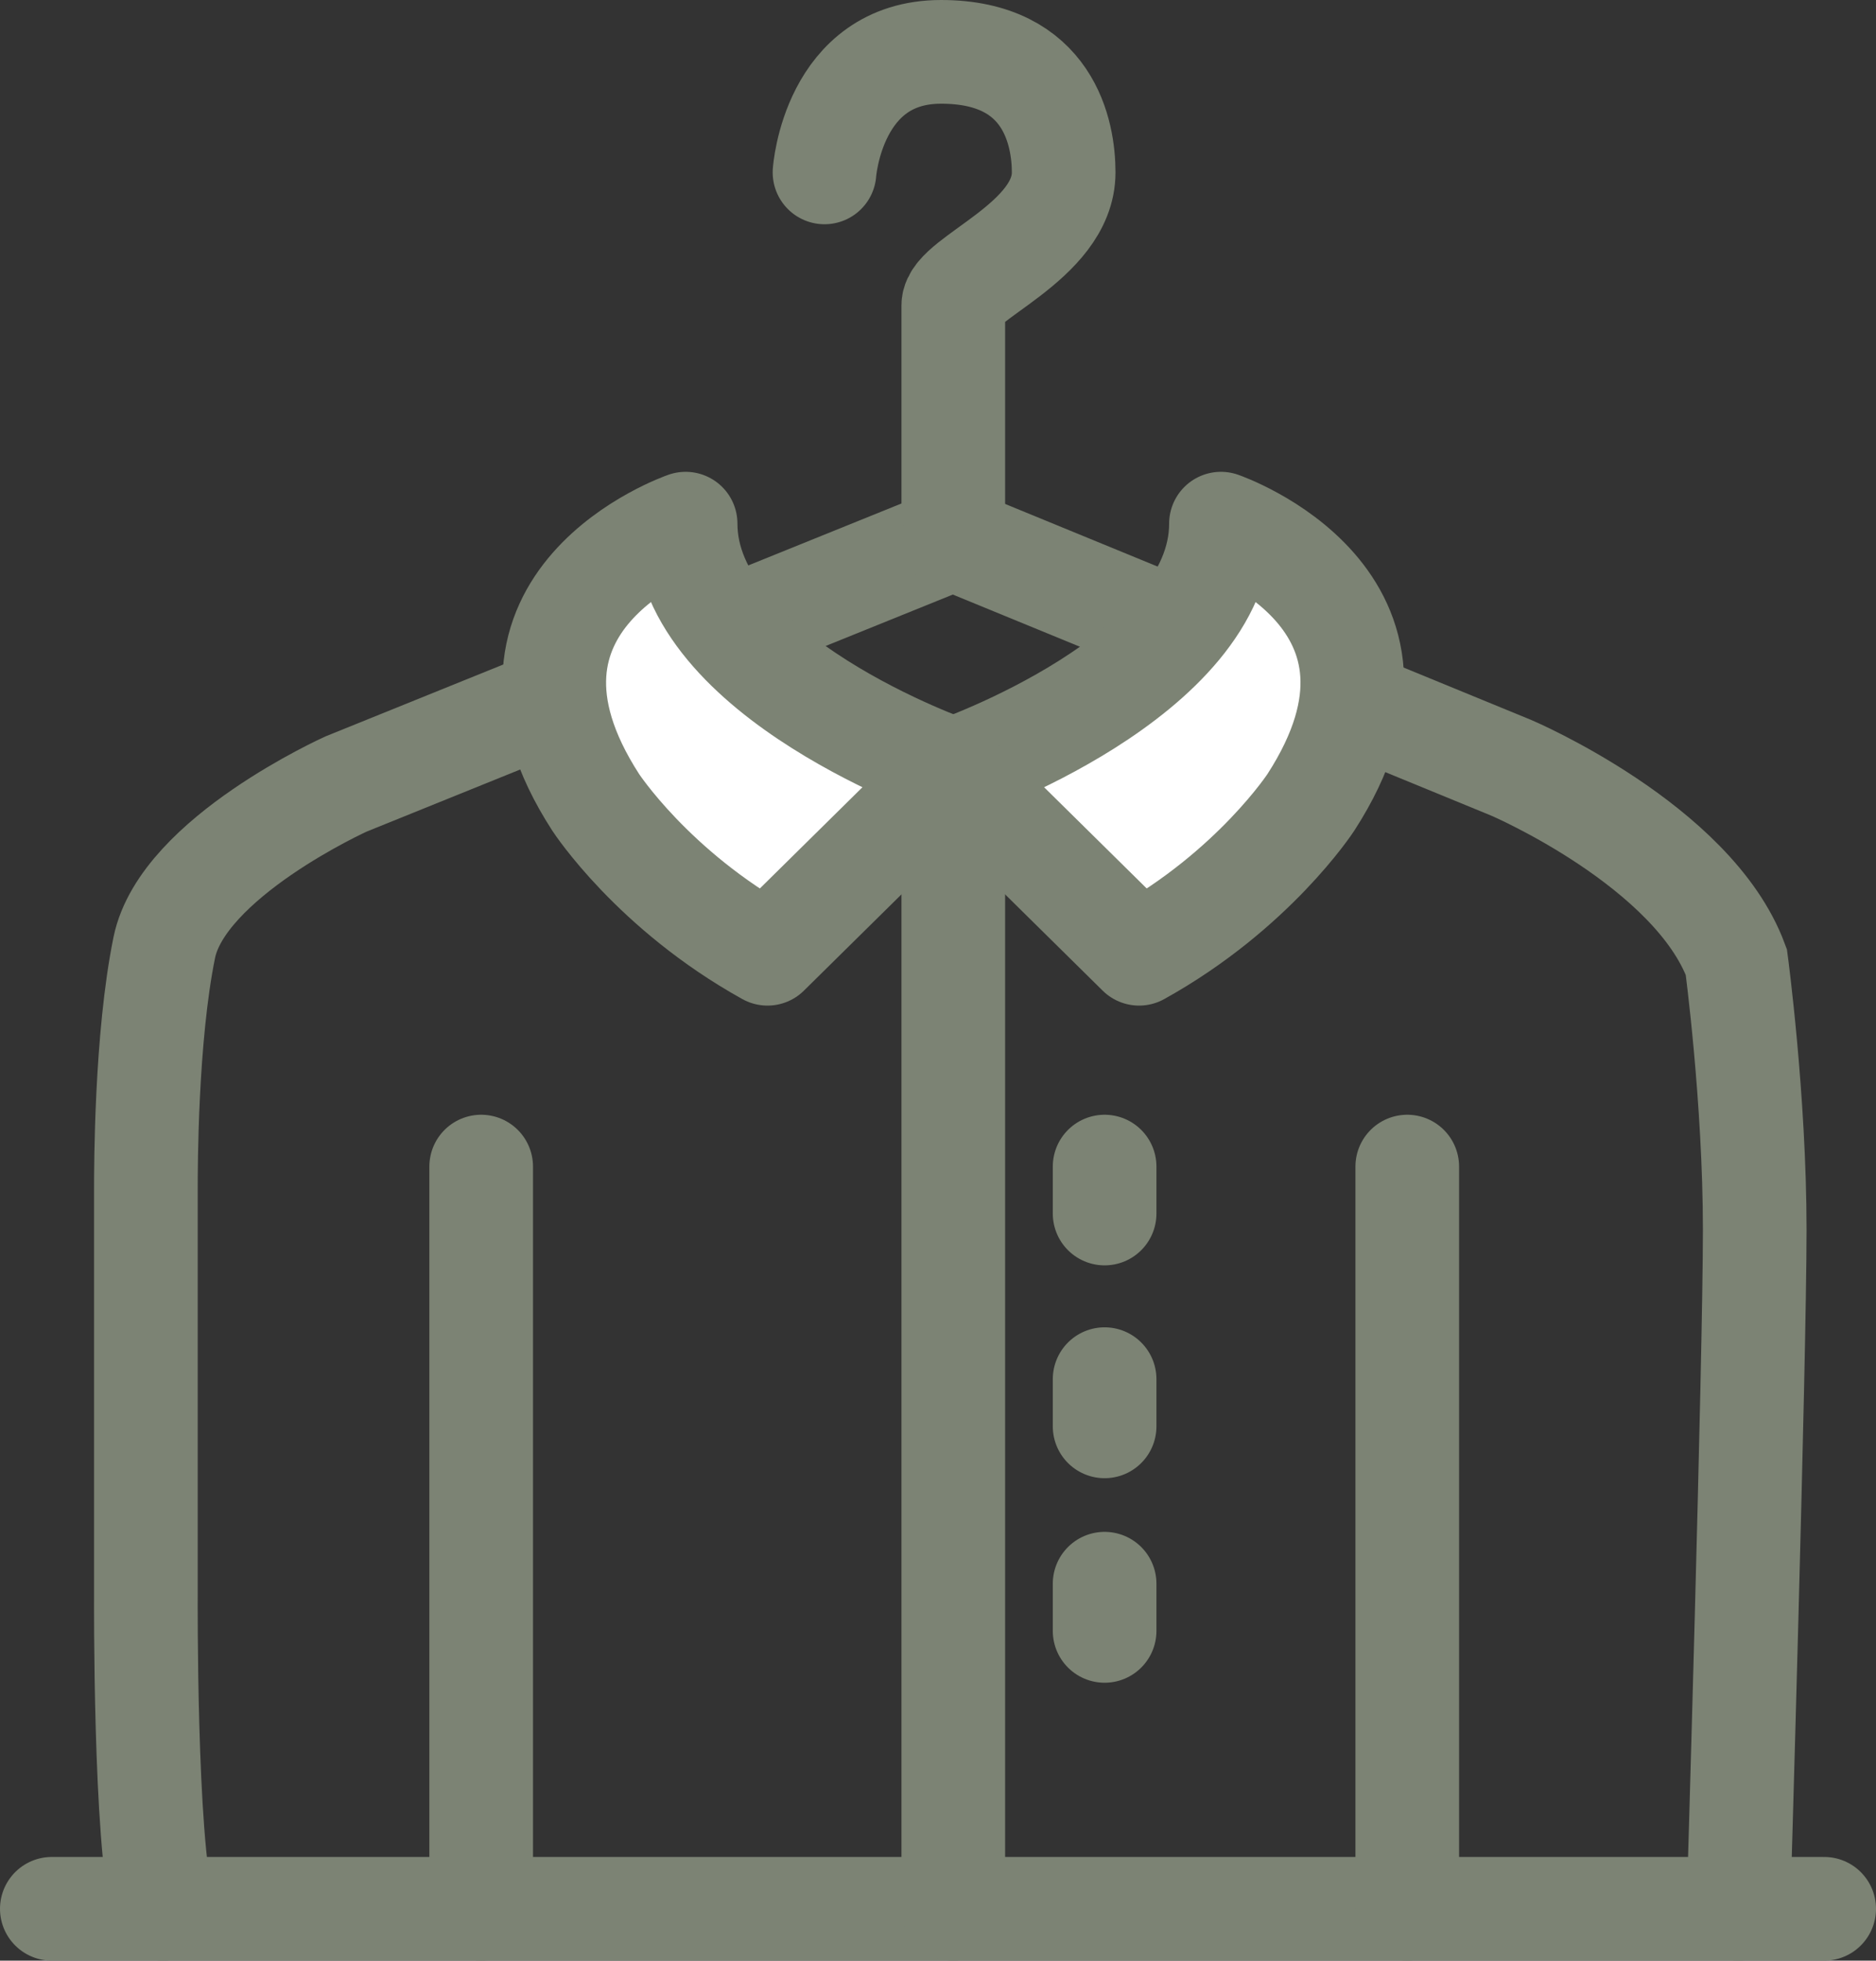 <?xml version="1.0" encoding="UTF-8"?>
<svg id="Layer_2" data-name="Layer 2" xmlns="http://www.w3.org/2000/svg" width="72.4" height="75.63" viewBox="0 0 72.4 75.63">
  <rect x="0" y="0" width="72.4" height="75.63" fill="#333333" stroke="none"/>
  <defs>
    <style>
      .cls-1 {
        fill: #fff;
      }

      .cls-1, .cls-2 {
        stroke-linejoin: round;
      }

      .cls-1, .cls-2, .cls-3 {
        stroke: #7c8374;
        stroke-linecap: round;
        stroke-width: 4px;
      }

      .cls-2, .cls-3 {
        fill: none;
      }

      .cls-3 {
        stroke-miterlimit: 10;
      }
    </style>
  </defs>
  <g id="_レイヤー_1" data-name="レイヤー 1">
    <g>
      <path class="cls-3" d="M31.82,6.65s.32-4.65,4.5-4.65,4.73,3.16,4.73,4.65c0,2.68-4.26,4.1-4.26,5.13v8.99l-23.43,9.47s-6.31,2.84-7.02,6.31c-.71,3.47-.71,8.52-.71,9.31v15.7s-.05,9.47.66,12.07"/>
      <path class="cls-3" d="M36.79,20.78l21.54,8.84s7.02,3,8.68,7.49c0,0,.71,5.29.71,10.33s-.63,26.19-.63,26.19"/>
      <line class="cls-3" x1="2" y1="73.63" x2="70.4" y2="73.63"/>
      <line class="cls-3" x1="18.57" y1="45" x2="18.57" y2="73.63"/>
      <line class="cls-3" x1="54.31" y1="45" x2="54.31" y2="73.63"/>
      <path class="cls-1" d="M36.79,29.69s-10.33-3.57-10.33-9.49c0,0-8.52,2.94-3.47,10.75,0,0,2.21,3.39,6.63,5.84l7.29-7.19"/>
      <path class="cls-1" d="M36.79,29.69s10.33-3.57,10.33-9.49c0,0,8.52,2.94,3.47,10.75,0,0-2.21,3.39-6.63,5.84l-7.29-7.19"/>
      <line class="cls-2" x1="36.79" y1="29.69" x2="36.79" y2="73.63"/>
      <line class="cls-2" x1="42.63" y1="45" x2="42.63" y2="46.81"/>
      <line class="cls-2" x1="42.63" y1="53.2" x2="42.63" y2="55.02"/>
      <line class="cls-2" x1="42.63" y1="61.09" x2="42.63" y2="62.91"/>
    </g>
  </g>
</svg>
